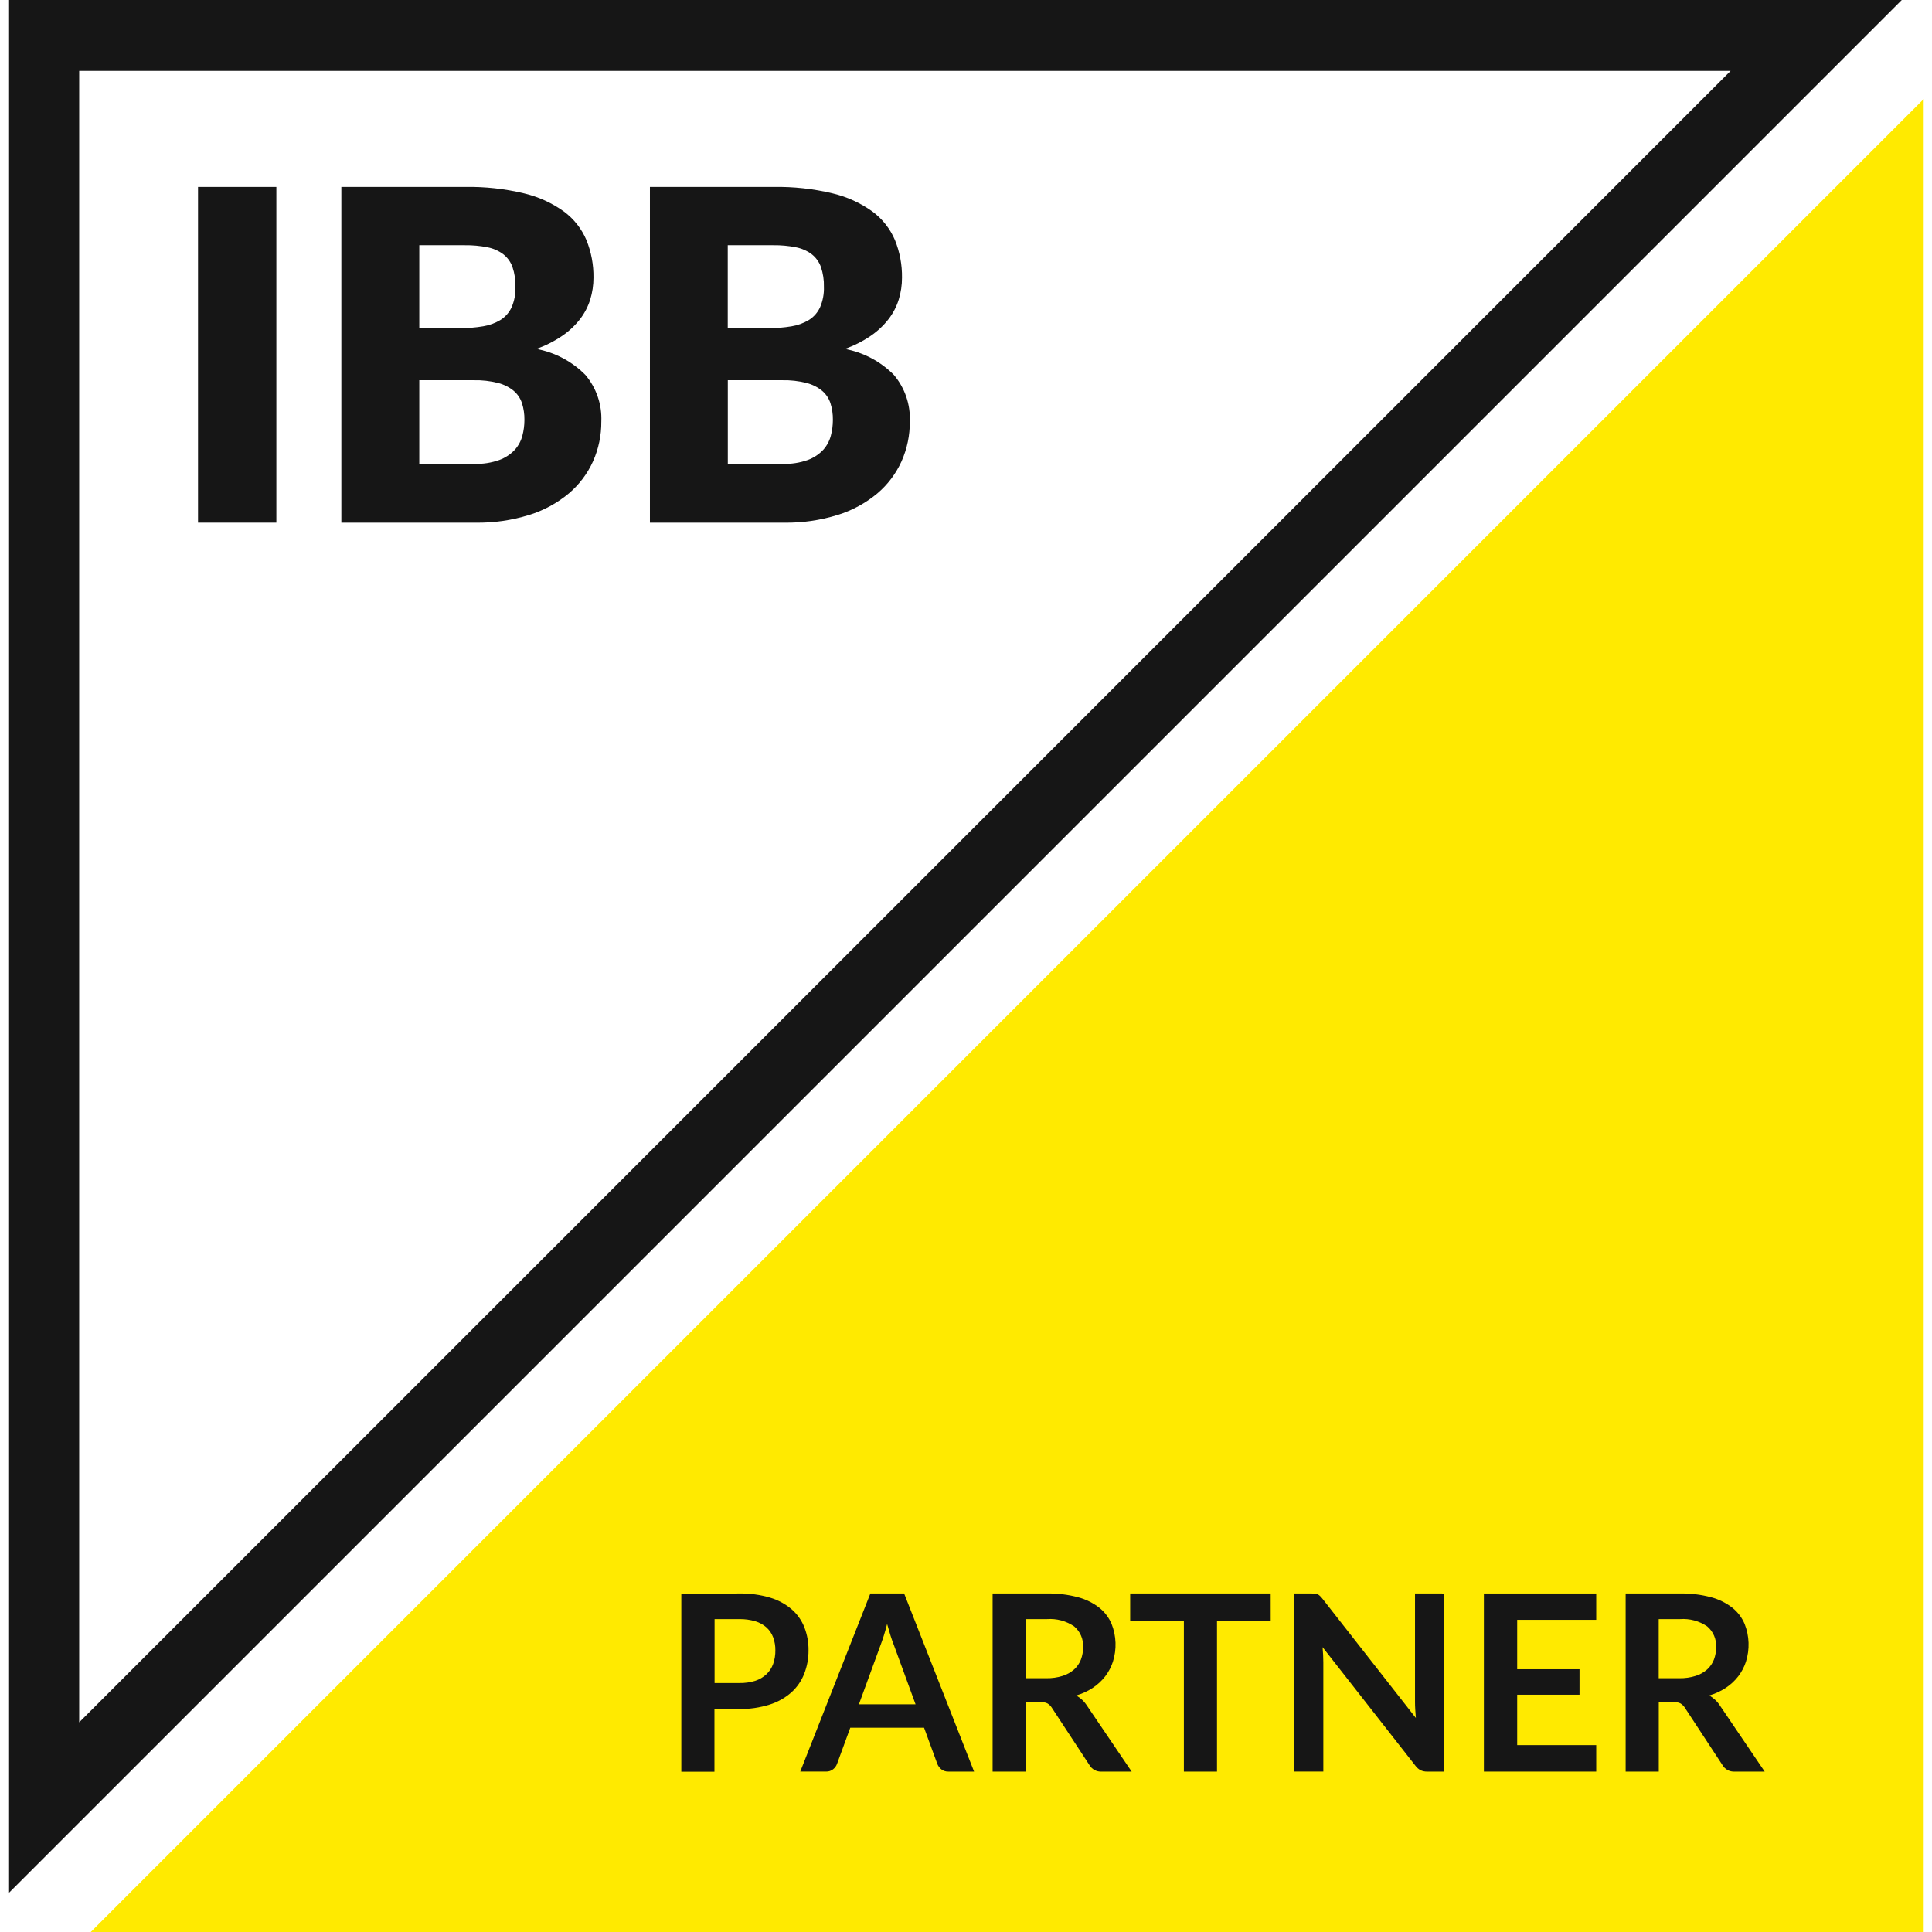 <?xml version="1.0" encoding="UTF-8"?>
<svg xmlns="http://www.w3.org/2000/svg" xmlns:xlink="http://www.w3.org/1999/xlink" id="Ebene_1" width="60" height="60" viewBox="0 0 1449.684 1462.246"><defs><clipPath id="clippath"><rect width="1449.684" height="1462.246" fill="none"/></clipPath></defs><g id="Gruppe_3823"><path id="Pfad_82" d="M53.654,53.654h1249.888L53.654,1303.542V53.654ZM0,0v1433.1L1433.1,0H0Z" fill="#161616"/><path id="Pfad_83" d="M62.394,1462.245h1387.289V74.956L62.394,1462.245Z" fill="#ffea00"/><rect id="Rechteck_218" x="143.599" y="141.473" width="59.287" height="254.098" fill="#161616"/><g id="Gruppe_3806"><g clip-path="url(#clippath)"><g id="Gruppe_3805"><path id="Pfad_84" d="M345.539,141.473c15.101-.283,30.178,1.359,44.864,4.885,10.862,2.576,21.113,7.256,30.175,13.775,7.493,5.554,13.362,13.013,16.999,21.601,3.648,9.028,5.456,18.694,5.317,28.431.016,5.586-.808,11.142-2.443,16.484-1.662,5.356-4.261,10.374-7.677,14.822-3.793,4.885-8.323,9.151-13.426,12.645-6.104,4.173-12.729,7.525-19.707,9.97,14.105,2.626,27.069,9.502,37.154,19.707,8.288,9.817,12.582,22.391,12.03,35.227.088,10.392-2.054,20.682-6.281,30.175-4.242,9.378-10.527,17.689-18.394,24.326-8.809,7.317-18.972,12.828-29.91,16.218-13.147,4.089-26.86,6.063-40.627,5.849h-101.543v-254.115h93.467ZM311.06,185.59v62.777h30.691c5.901.051,11.794-.416,17.613-1.396,4.707-.746,9.223-2.406,13.293-4.885,3.636-2.328,6.521-5.657,8.308-9.588,2.073-4.845,3.055-10.087,2.875-15.354.148-5.123-.618-10.232-2.26-15.088-1.373-3.815-3.791-7.166-6.979-9.671-3.538-2.621-7.622-4.411-11.947-5.234-5.656-1.123-11.415-1.647-17.181-1.562h-34.413ZM352.601,351.089c6.493.215,12.969-.788,19.092-2.958,4.423-1.617,8.406-4.246,11.631-7.677,2.734-3.038,4.705-6.683,5.749-10.634,1.04-3.925,1.566-7.969,1.562-12.03.06-4.258-.557-8.498-1.828-12.562-1.182-3.661-3.356-6.923-6.281-9.422-3.444-2.808-7.459-4.832-11.764-5.932-6.041-1.536-12.263-2.241-18.494-2.094h-41.209v63.309h41.541Z" fill="#161616"/><path id="Pfad_85" d="M579.049,141.473c15.101-.283,30.178,1.359,44.864,4.885,10.862,2.576,21.113,7.256,30.175,13.775,7.492,5.555,13.361,13.013,16.999,21.601,3.648,9.028,5.456,18.694,5.317,28.431.016,5.586-.808,11.142-2.443,16.484-1.663,5.356-4.262,10.374-7.677,14.822-3.793,4.885-8.323,9.151-13.426,12.645-6.104,4.173-12.73,7.525-19.707,9.97,14.099,2.629,27.057,9.505,37.138,19.707,8.288,9.817,12.582,22.391,12.03,35.227.088,10.392-2.054,20.682-6.281,30.175-4.242,9.378-10.527,17.689-18.394,24.326-8.808,7.317-18.972,12.828-29.91,16.218-13.147,4.089-26.86,6.063-40.627,5.849h-101.493v-254.115h93.435ZM544.52,185.59v62.777h30.691c5.901.051,11.794-.416,17.613-1.396,4.707-.746,9.223-2.406,13.293-4.885,3.637-2.327,6.522-5.657,8.308-9.588,2.072-4.845,3.053-10.087,2.875-15.354.148-5.123-.618-10.232-2.26-15.088-1.373-3.815-3.791-7.166-6.979-9.671-3.538-2.621-7.622-4.411-11.947-5.234-5.656-1.123-11.415-1.647-17.181-1.562h-34.413ZM586.061,351.089c6.493.214,12.969-.789,19.092-2.958,4.423-1.617,8.406-4.246,11.631-7.677,2.734-3.038,4.705-6.683,5.749-10.634,1.041-3.925,1.566-7.969,1.562-12.03.06-4.258-.557-8.498-1.828-12.562-1.179-3.662-3.354-6.925-6.281-9.422-3.444-2.808-7.459-4.832-11.764-5.932-6.041-1.536-12.263-2.241-18.494-2.094h-41.159v63.309h41.492Z" fill="#161616"/><path id="Pfad_86" d="M553.261,1206.037c7.915-.151,15.807.92,23.396,3.174,5.995,1.788,11.552,4.804,16.317,8.856,4.229,3.705,7.506,8.373,9.554,13.609,2.129,5.533,3.189,11.42,3.124,17.348.053,6.139-1.075,12.232-3.323,17.946-2.128,5.377-5.478,10.184-9.787,14.041-4.762,4.15-10.336,7.262-16.367,9.139-7.434,2.327-15.192,3.449-22.98,3.323h-18.743v47.456h-25.074v-134.809l43.884-.083ZM553.261,1273.815c4.073.098,8.136-.463,12.03-1.662,3.171-1.019,6.081-2.721,8.524-4.985,2.288-2.172,4.03-4.853,5.085-7.826,1.153-3.31,1.716-6.797,1.662-10.302.051-3.337-.513-6.654-1.662-9.787-1.056-2.842-2.763-5.398-4.985-7.461-2.453-2.169-5.351-3.774-8.491-4.702-3.935-1.171-8.026-1.731-12.13-1.662h-18.743v48.387h18.71Z" fill="#161616"/><path id="Pfad_87" d="M730.957,1340.846h-19.391c-1.911.075-3.789-.512-5.317-1.662-1.352-1.068-2.41-2.464-3.074-4.054l-10.07-27.5h-55.848l-10.07,27.5c-.581,1.55-1.582,2.908-2.891,3.921-1.503,1.21-3.389,1.841-5.317,1.778h-19.574l53.056-134.809h25.539l52.957,134.826ZM686.674,1289.933l-16.417-44.865c-.809-1.983-1.645-4.342-2.509-7.079s-1.734-5.689-2.609-8.856c-.809,3.168-1.651,6.137-2.526,8.907-.875,2.77-1.711,5.179-2.509,7.228l-16.317,44.665h42.887Z" fill="#161616"/><path id="Pfad_88" d="M850.213,1340.846h-22.648c-3.805.258-7.424-1.677-9.322-4.985l-28.348-43.203c-.856-1.425-2.056-2.613-3.489-3.456-1.77-.783-3.7-1.136-5.633-1.03h-10.717v52.674h-25.074v-134.809h41.126c7.943-.152,15.867.804,23.545,2.841,5.854,1.55,11.335,4.262,16.118,7.976,4.066,3.249,7.254,7.465,9.272,12.263,3.61,9.129,3.956,19.225.98,28.58-1.295,3.966-3.249,7.685-5.782,11-2.608,3.385-5.758,6.316-9.322,8.674-3.892,2.576-8.149,4.553-12.629,5.866,1.611.936,3.11,2.051,4.47,3.323,1.424,1.346,2.674,2.864,3.722,4.52l33.731,49.766ZM785.691,1270.176c4.185.076,8.353-.524,12.346-1.778,3.202-1.002,6.157-2.666,8.674-4.885,2.244-2.045,3.985-4.581,5.085-7.411,1.141-3.008,1.705-6.204,1.662-9.421.354-6.023-2.152-11.861-6.763-15.752-6.062-4.122-13.345-6.061-20.654-5.5h-16.035v44.748h15.686Z" fill="#161616"/><path id="Pfad_89" d="M955.461,1226.641h-40.644v114.204h-25.074v-114.204h-40.644v-20.604h106.345l.017,20.604Z" fill="#161616"/><path id="Pfad_90" d="M1086.83,1206.037v134.809h-12.861c-1.714.055-3.419-.28-4.985-.98-1.521-.808-2.843-1.943-3.872-3.323l-70.387-89.878c.377,4.109.565,7.904.565,11.382v82.783h-22.1v-134.809h13.143c.916-.009,1.831.035,2.742.133.713.076,1.409.267,2.06.565.612.317,1.172.727,1.662,1.213.67.652,1.292,1.352,1.861,2.094l70.67,90.244c-.188-2.215-.343-4.359-.466-6.43s-.183-4.026-.183-5.866v-81.952l22.149.017Z" fill="#161616"/><path id="Pfad_91" d="M1142.014,1225.977v37.387h47.174v19.292h-47.174v38.135h59.819v20.056h-85.026v-134.809h85.026v19.94l-59.819-.001Z" fill="#161616"/><path id="Pfad_92" d="M1329.331,1340.846h-22.648c-3.805.258-7.424-1.677-9.322-4.985l-28.348-43.203c-.856-1.425-2.056-2.613-3.489-3.456-1.77-.783-3.7-1.136-5.633-1.03h-10.717v52.674h-25.074v-134.809h41.109c7.943-.152,15.867.804,23.545,2.841,5.859,1.548,11.347,4.26,16.135,7.976,4.065,3.25,7.252,7.466,9.272,12.263,3.61,9.129,3.956,19.225.98,28.58-1.296,3.965-3.251,7.684-5.782,11-2.608,3.385-5.758,6.316-9.322,8.674-3.892,2.576-8.149,4.553-12.629,5.866,1.611.935,3.111,2.05,4.47,3.323,1.423,1.346,2.673,2.865,3.722,4.52l33.731,49.766ZM1264.809,1270.176c4.185.077,8.353-.524,12.346-1.778,3.202-1.002,6.158-2.666,8.674-4.885,2.244-2.045,3.985-4.581,5.085-7.411,1.14-3.009,1.704-6.204,1.662-9.421.354-6.023-2.152-11.861-6.763-15.752-6.062-4.122-13.345-6.061-20.654-5.5h-16.035v44.748h15.686Z" fill="#161616"/></g></g></g></g></svg>
